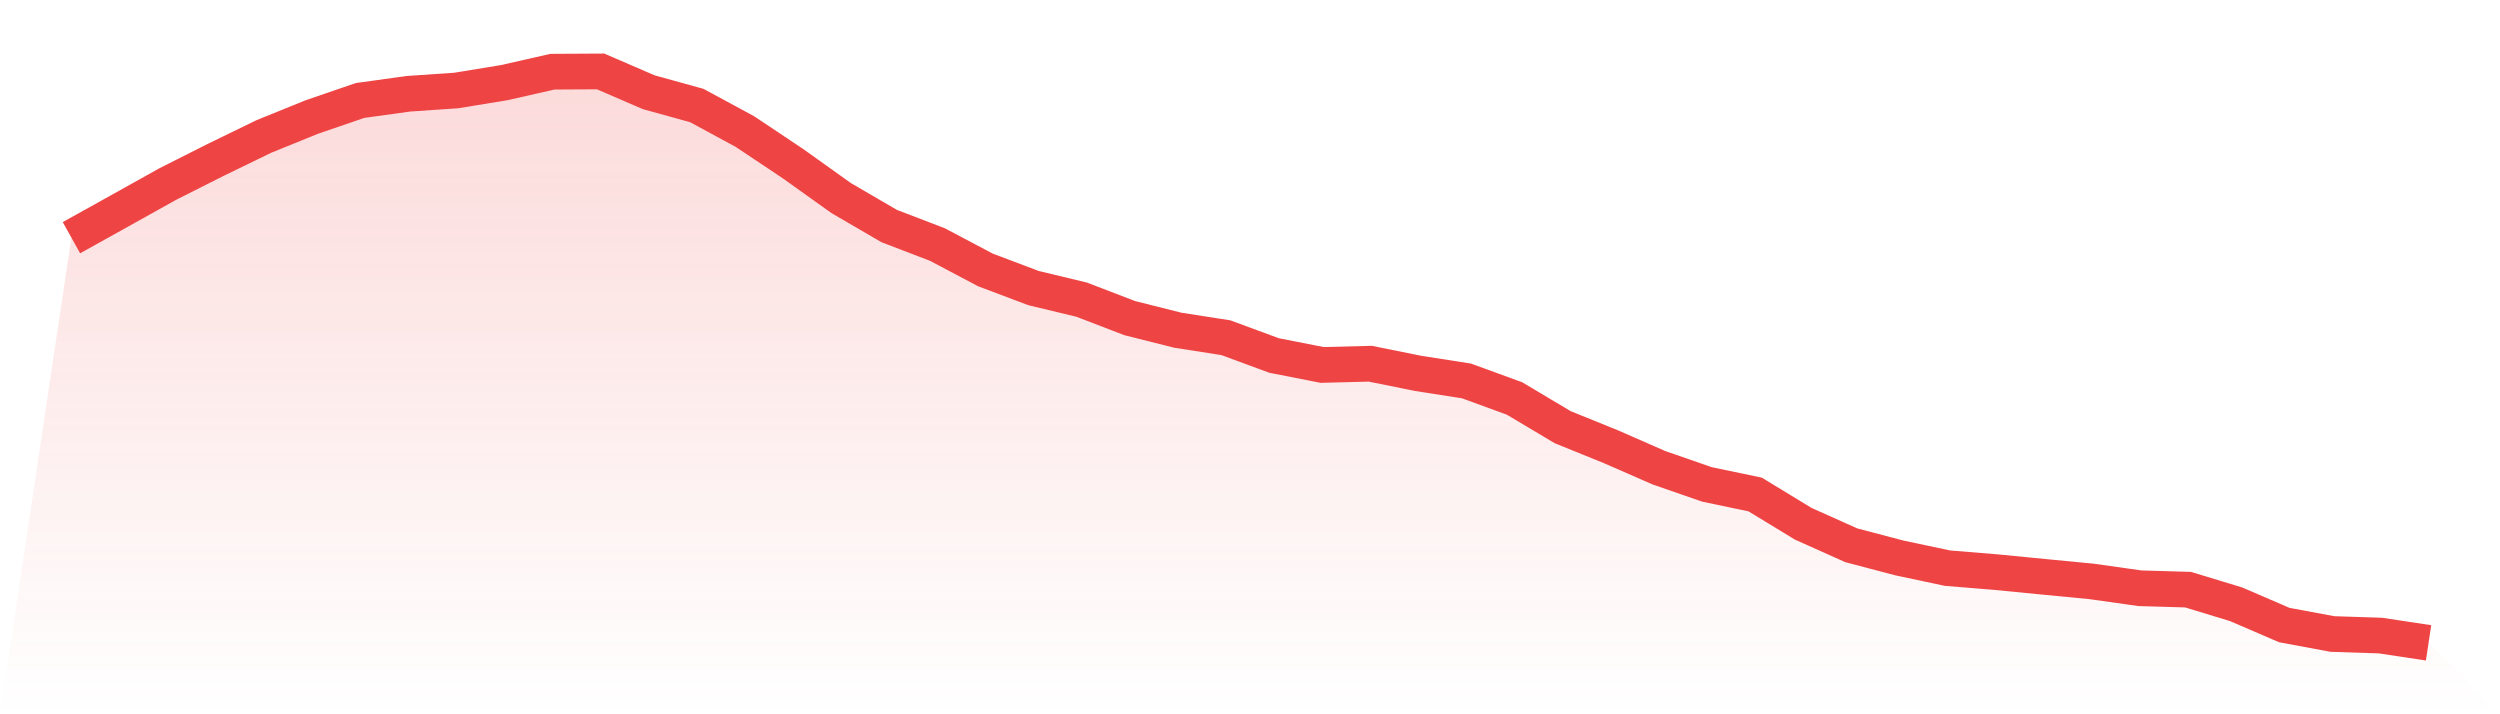 <svg viewBox="0 0 140 40" xmlns="http://www.w3.org/2000/svg">
<defs>
<linearGradient id="gradient" x1="0" x2="0" y1="0" y2="1">
<stop offset="0%" stop-color="#ef4444" stop-opacity="0.2"/>
<stop offset="100%" stop-color="#ef4444" stop-opacity="0"/>
</linearGradient>
</defs>
<path d="M4,13.311 L4,13.311 L6.694,11.813 L9.388,10.31 L12.082,8.952 L14.776,7.642 L17.469,6.55 L20.163,5.627 L22.857,5.252 L25.551,5.068 L28.245,4.626 L30.939,4.015 L33.633,4 L36.327,5.165 L39.02,5.909 L41.714,7.367 L44.408,9.166 L47.102,11.09 L49.796,12.66 L52.49,13.692 L55.184,15.116 L57.878,16.133 L60.571,16.78 L63.265,17.815 L65.959,18.492 L68.653,18.913 L71.347,19.908 L74.041,20.437 L76.735,20.368 L79.429,20.912 L82.122,21.332 L84.816,22.316 L87.51,23.922 L90.204,25.014 L92.898,26.193 L95.592,27.128 L98.286,27.691 L100.98,29.33 L103.673,30.537 L106.367,31.245 L109.061,31.817 L111.755,32.037 L114.449,32.301 L117.143,32.561 L119.837,32.942 L122.531,33.021 L125.224,33.84 L127.918,35.002 L130.612,35.504 L133.306,35.592 L136,36 L140,40 L0,40 z" fill="url(#gradient)"/>
<path d="M4,13.311 L4,13.311 L6.694,11.813 L9.388,10.31 L12.082,8.952 L14.776,7.642 L17.469,6.55 L20.163,5.627 L22.857,5.252 L25.551,5.068 L28.245,4.626 L30.939,4.015 L33.633,4 L36.327,5.165 L39.02,5.909 L41.714,7.367 L44.408,9.166 L47.102,11.09 L49.796,12.66 L52.49,13.692 L55.184,15.116 L57.878,16.133 L60.571,16.78 L63.265,17.815 L65.959,18.492 L68.653,18.913 L71.347,19.908 L74.041,20.437 L76.735,20.368 L79.429,20.912 L82.122,21.332 L84.816,22.316 L87.51,23.922 L90.204,25.014 L92.898,26.193 L95.592,27.128 L98.286,27.691 L100.98,29.33 L103.673,30.537 L106.367,31.245 L109.061,31.817 L111.755,32.037 L114.449,32.301 L117.143,32.561 L119.837,32.942 L122.531,33.021 L125.224,33.84 L127.918,35.002 L130.612,35.504 L133.306,35.592 L136,36" fill="none" stroke="#ef4444" stroke-width="2"/>
</svg>